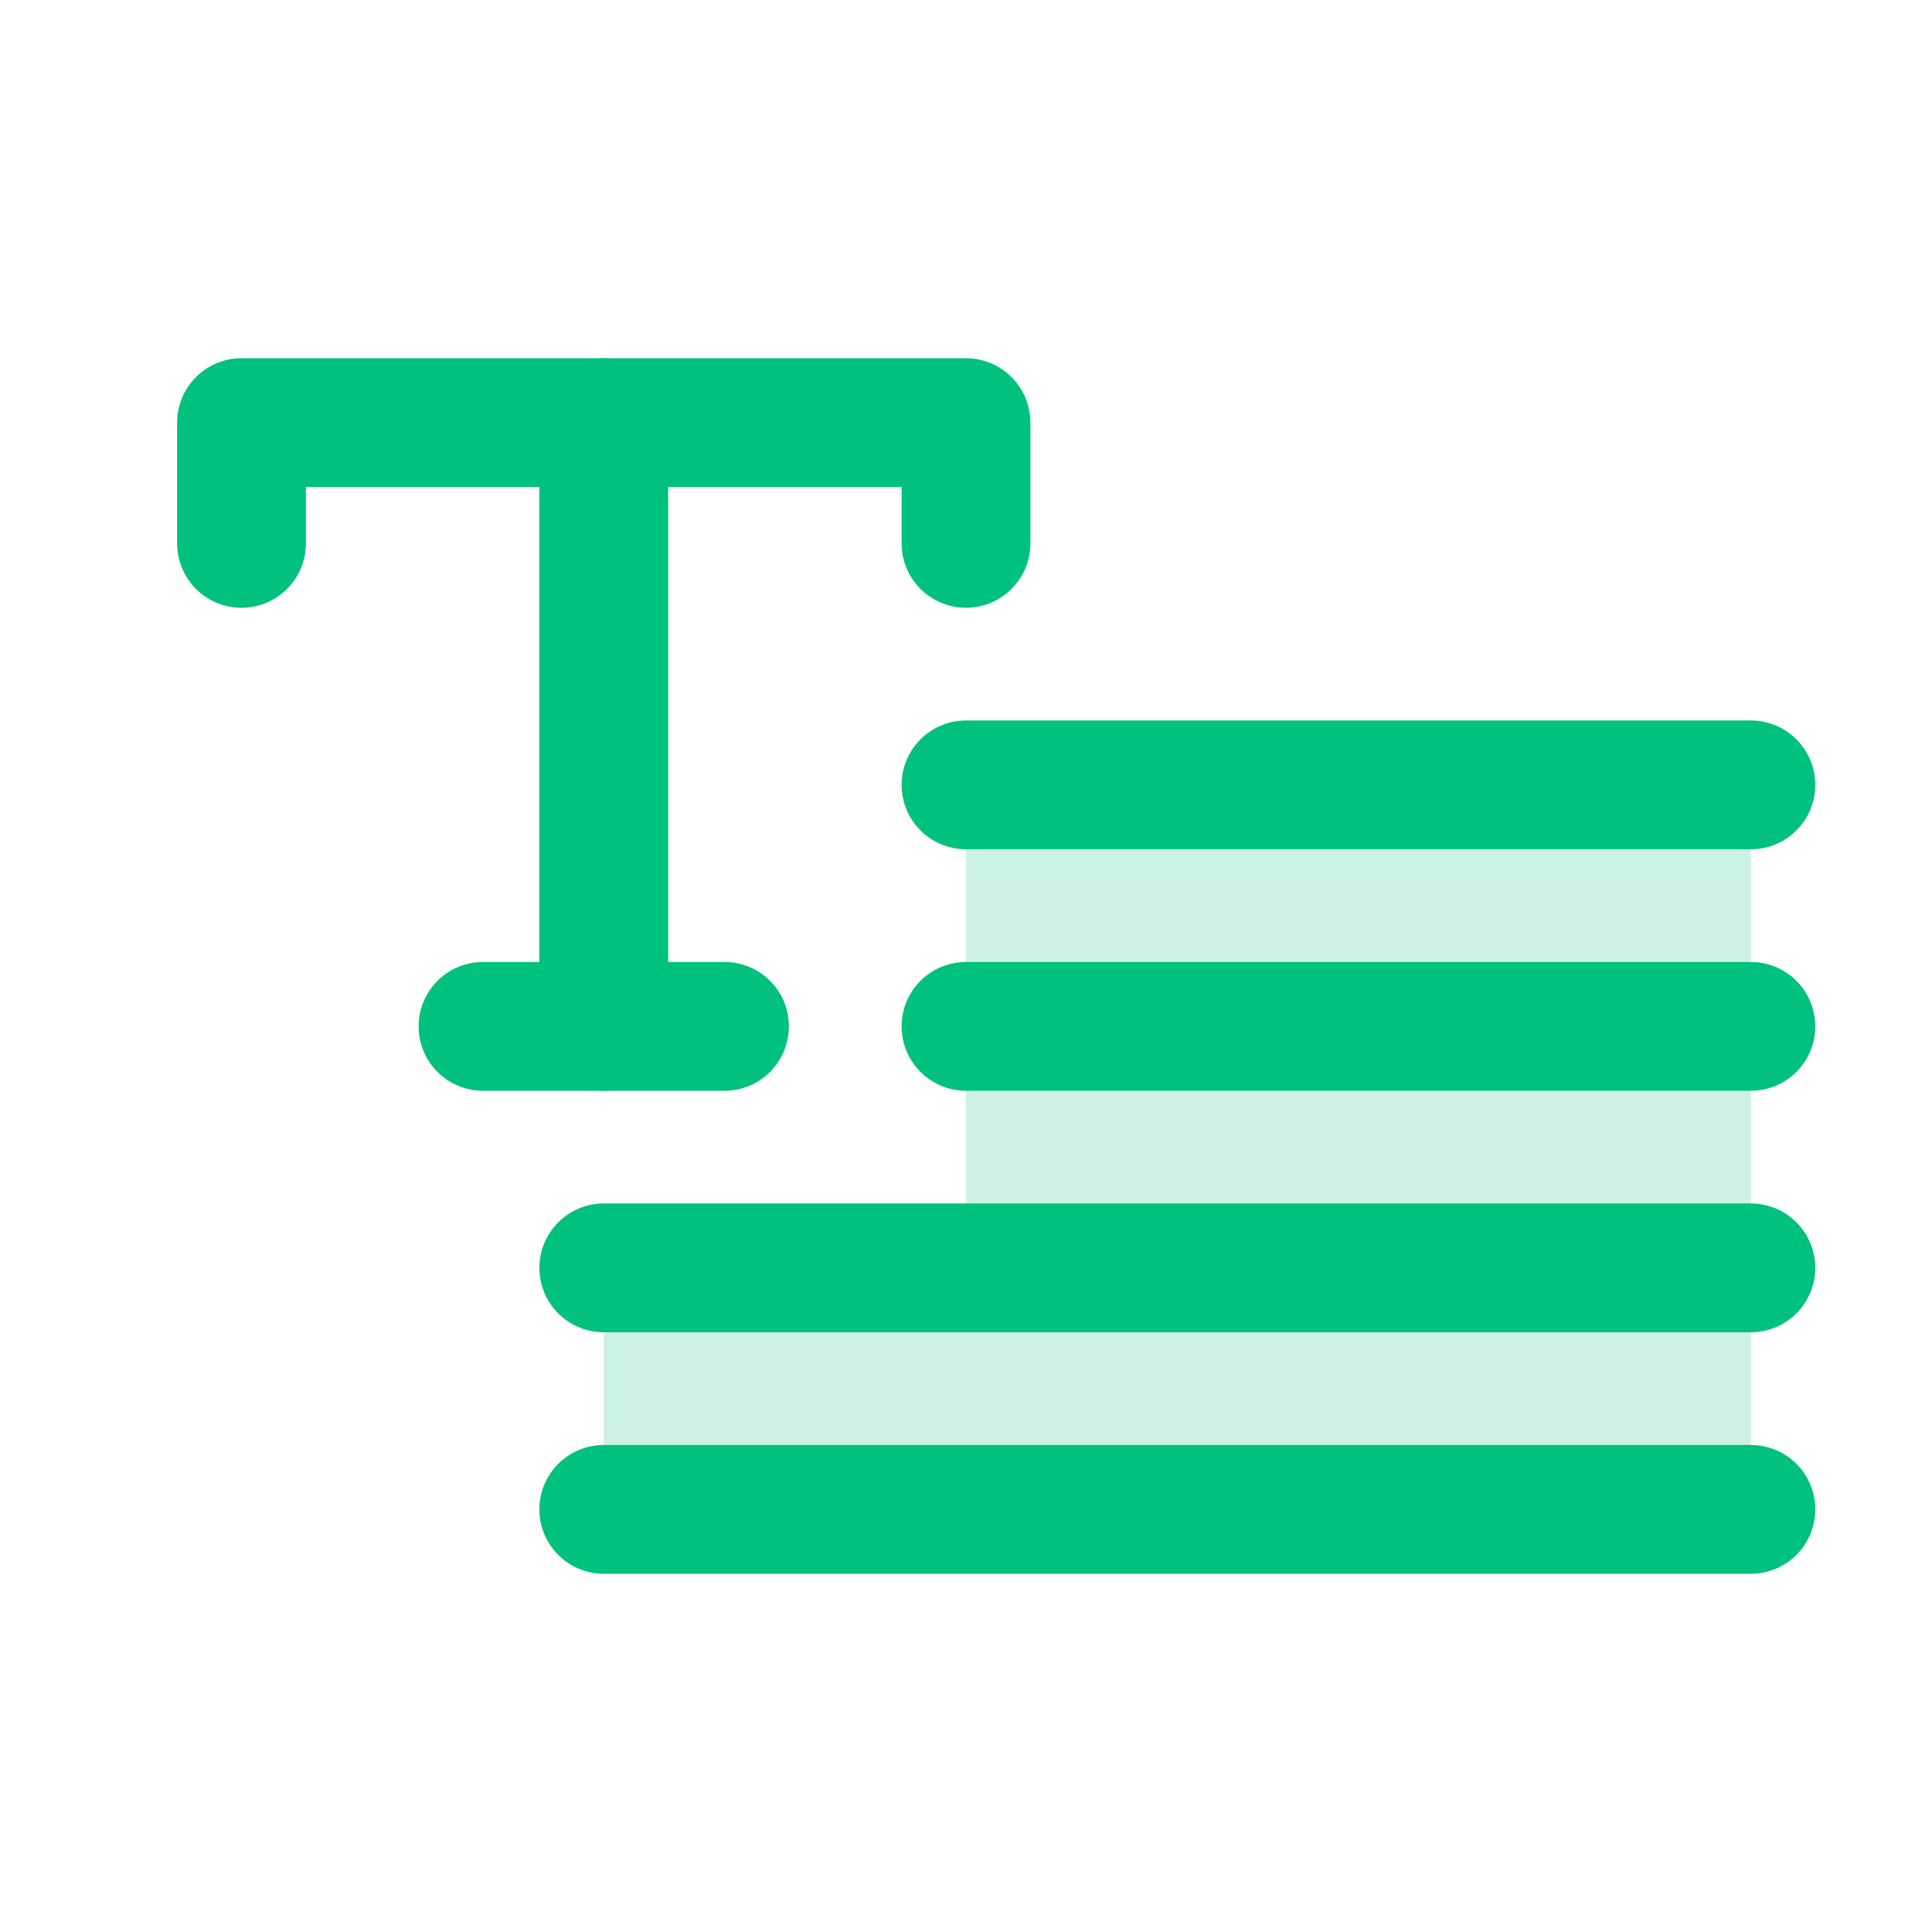 <svg width="24" height="24" viewBox="0 0 24 24" fill="none" xmlns="http://www.w3.org/2000/svg">
<g clip-path="url(#clip0_56_2585)">
<path opacity="0.2" d="M12 9.75V15.75H7.5V18.75H12.75H21.75V15.75V9.75H12Z" fill="#00C17E"/>
<path d="M12 9.75H21.75" stroke="#00C17E" stroke-width="1.6" stroke-linecap="round" stroke-linejoin="round"/>
<path d="M12 12.75H21.75" stroke="#00C17E" stroke-width="1.6" stroke-linecap="round" stroke-linejoin="round"/>
<path d="M7.5 15.75H21.75" stroke="#00C17E" stroke-width="1.6" stroke-linecap="round" stroke-linejoin="round"/>
<path d="M7.5 18.75H21.75" stroke="#00C17E" stroke-width="1.6" stroke-linecap="round" stroke-linejoin="round"/>
<path d="M12 6.75V5.25H3V6.75" stroke="#00C17E" stroke-width="1.6" stroke-linecap="round" stroke-linejoin="round"/>
<path d="M6 12.75H9" stroke="#00C17E" stroke-width="1.6" stroke-linecap="round" stroke-linejoin="round"/>
<path d="M7.5 5.25V12.75" stroke="#00C17E" stroke-width="1.6" stroke-linecap="round" stroke-linejoin="round"/>
</g>
<defs>
<clipPath id="clip0_56_2585">
<rect width="24" height="24" fill="white"/>
</clipPath>
</defs>
</svg>

